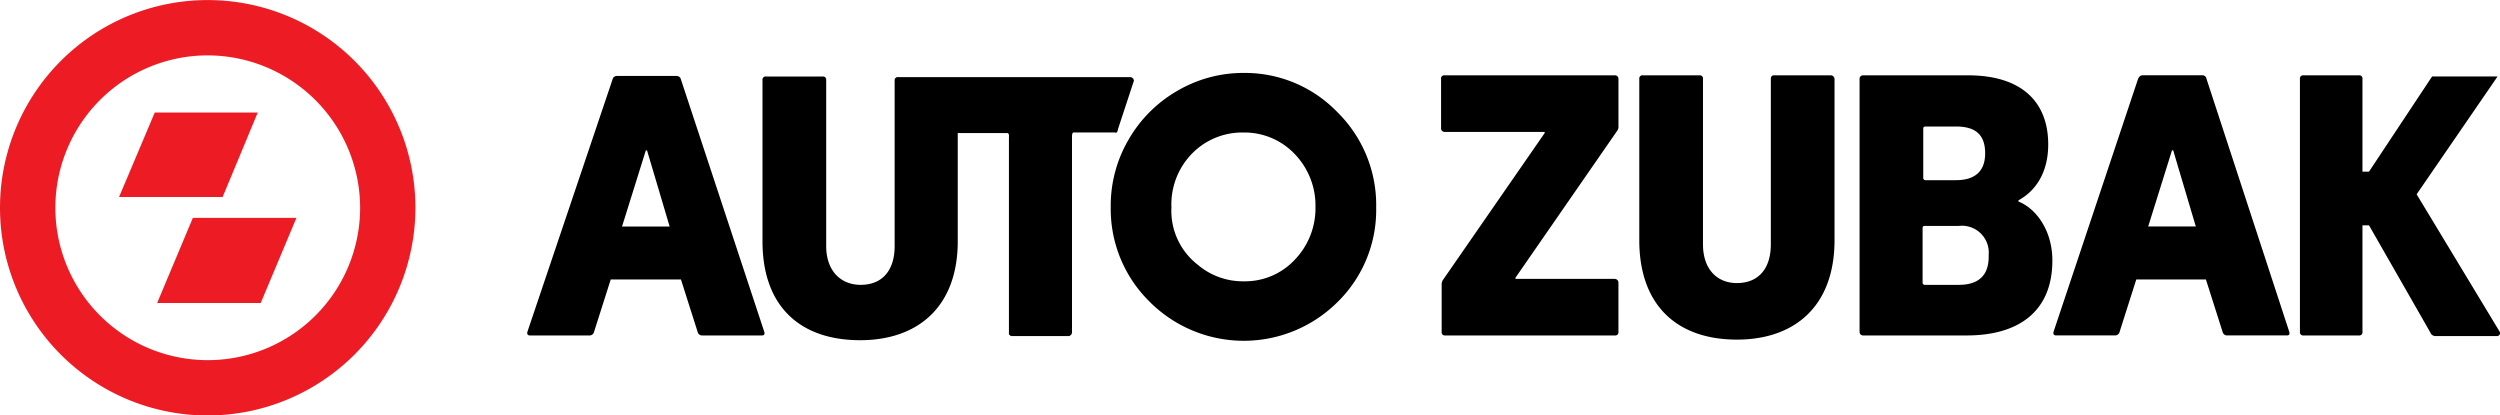 <svg xmlns="http://www.w3.org/2000/svg" width="288.869" height="48.007" viewBox="0 0 288.869 48.007">
  <g id="Logo" transform="translate(-2 -0.6)">
    <g id="Group_5" data-name="Group 5" transform="translate(2 0.6)">
      <g id="Group_4" data-name="Group 4">
        <path id="Path_4" data-name="Path 4" d="M26,49.607a24,24,0,1,1,24-24A24.025,24.025,0,0,1,26,49.607ZM26,8A17.607,17.607,0,1,0,43.611,25.6,17.641,17.641,0,0,0,26,8Z" transform="translate(-2 -1.6)" fill="#ed1c24"/>
        <g id="Group_3" data-name="Group 3" transform="translate(13.756 12.999)">
          <path id="Path_5" data-name="Path 5" d="M33.967,30.267H22L26.127,20.5h11.9Z" transform="translate(-22 -20.5)" fill="#ed1c24"/>
          <path id="Path_6" data-name="Path 6" d="M40.367,48.035H28.4L32.527,38.2H44.494Z" transform="translate(-23.998 -26.026)" fill="#ed1c24"/>
        </g>
      </g>
    </g>
    <path id="Path_7" data-name="Path 7" d="M158.682,19.278a.525.525,0,0,0,.138-.344l1.857-5.64a.693.693,0,0,0-.069-.206.067.067,0,0,0-.069-.069.357.357,0,0,0-.275-.138H133.441a.365.365,0,0,0-.413.413v19.12c0,2.82-1.444,4.471-3.92,4.471-2.338,0-3.989-1.651-3.989-4.471V13.225a.365.365,0,0,0-.413-.413h-6.534a.365.365,0,0,0-.413.413V31.864c0,7.566,4.4,11.417,11.28,11.417,6.74,0,11.28-3.92,11.28-11.417V19.347h5.709c.275,0,.206.413.206.55V42.525c0,.069,0,.138.069.138.069.069.138.138.206.138h6.6a.253.253,0,0,0,.206-.069c.138-.069.138-.138.206-.275v-22.7a1,1,0,0,1,.069-.413c.069-.069.069-.069.206-.069h4.677C158.545,19.347,158.614,19.278,158.682,19.278ZM173.4,12.4a15.036,15.036,0,0,0-7.7,2.063,15.3,15.3,0,0,0-5.64,5.64,15.1,15.1,0,0,0-2.063,7.772,15.005,15.005,0,0,0,4.4,10.867,15.361,15.361,0,0,0,21.8.138,14.89,14.89,0,0,0,4.471-10.936,15.045,15.045,0,0,0-4.471-11A14.822,14.822,0,0,0,173.4,12.4ZM179.247,34a7.849,7.849,0,0,1-5.846,2.476,8.038,8.038,0,0,1-5.365-1.926,7.882,7.882,0,0,1-3.026-6.6,8.4,8.4,0,0,1,2.407-6.259,8.093,8.093,0,0,1,5.915-2.407,8,8,0,0,1,5.915,2.476,8.572,8.572,0,0,1,2.407,6.121A8.572,8.572,0,0,1,179.247,34Zm-70.91-20.84a.523.523,0,0,0-.55-.413h-6.809a.523.523,0,0,0-.55.413L90.592,42.319c-.069.275.069.413.275.413h6.878a.523.523,0,0,0,.55-.413l1.926-6.052h8.116l1.926,6.052a.523.523,0,0,0,.55.413h6.878c.275,0,.344-.138.275-.413Zm-6.809,16.988,2.751-8.8h.138l2.614,8.8ZM216.25,12.675H196.579a.365.365,0,0,0-.413.413V18.8a.4.4,0,0,0,.413.413h11.555v.138L196.373,36.335a.978.978,0,0,0-.138.413v5.571a.365.365,0,0,0,.413.413h19.6a.365.365,0,0,0,.413-.413V36.61a.444.444,0,0,0-.413-.413H204.764V36.06l11.761-16.988a.737.737,0,0,0,.138-.413V13.088A.4.4,0,0,0,216.25,12.675Zm24.967,0h-6.534a.365.365,0,0,0-.413.413v19.12c0,2.82-1.444,4.471-3.92,4.471-2.338,0-3.92-1.651-3.92-4.471V13.088a.365.365,0,0,0-.413-.413h-6.534a.365.365,0,0,0-.413.413V31.727c0,7.566,4.4,11.486,11.28,11.486,6.74,0,11.28-3.92,11.28-11.486V13.088A.444.444,0,0,0,241.216,12.675Zm21.665,14.581v-.138c2.132-1.169,3.439-3.37,3.439-6.465,0-4.746-2.889-7.978-9.285-7.978h-12.1a.4.4,0,0,0-.413.413V42.319a.4.4,0,0,0,.413.413H256.9c5.984,0,9.9-2.751,9.9-8.666C266.8,30.626,264.945,28.081,262.881,27.256Zm-11-8.391c0-.206.069-.275.275-.275h3.508c2.27,0,3.37.963,3.37,3.1,0,2.063-1.169,3.1-3.37,3.1h-3.508a.252.252,0,0,1-.275-.275ZM256,36.885h-3.92a.252.252,0,0,1-.275-.275V30.351c0-.206.069-.275.275-.275H256a3.1,3.1,0,0,1,3.439,3.37C259.511,35.716,258.342,36.885,256,36.885Zm28.612-23.8a.481.481,0,0,0-.55-.413h-6.809c-.275,0-.413.138-.55.413l-9.767,29.231c-.069.275.069.413.275.413h6.809a.523.523,0,0,0,.55-.413l1.926-6.052h8.047l1.926,6.052a.523.523,0,0,0,.55.413H293.9c.275,0,.344-.138.275-.413Zm-6.74,17.057,2.751-8.8h.138l2.614,8.8Zm40.579,12.1-9.56-15.819,9.354-13.618h-7.566l-7.291,11h-.757V13.088a.365.365,0,0,0-.413-.413h-6.4a.365.365,0,0,0-.413.413V42.319a.365.365,0,0,0,.413.413h6.4a.365.365,0,0,0,.413-.413V30.007h.757l7.084,12.38a.636.636,0,0,0,.688.413h7.084A.346.346,0,0,0,318.454,42.25Z" transform="translate(-27.654 -3.372)"/>
  </g>
</svg>
